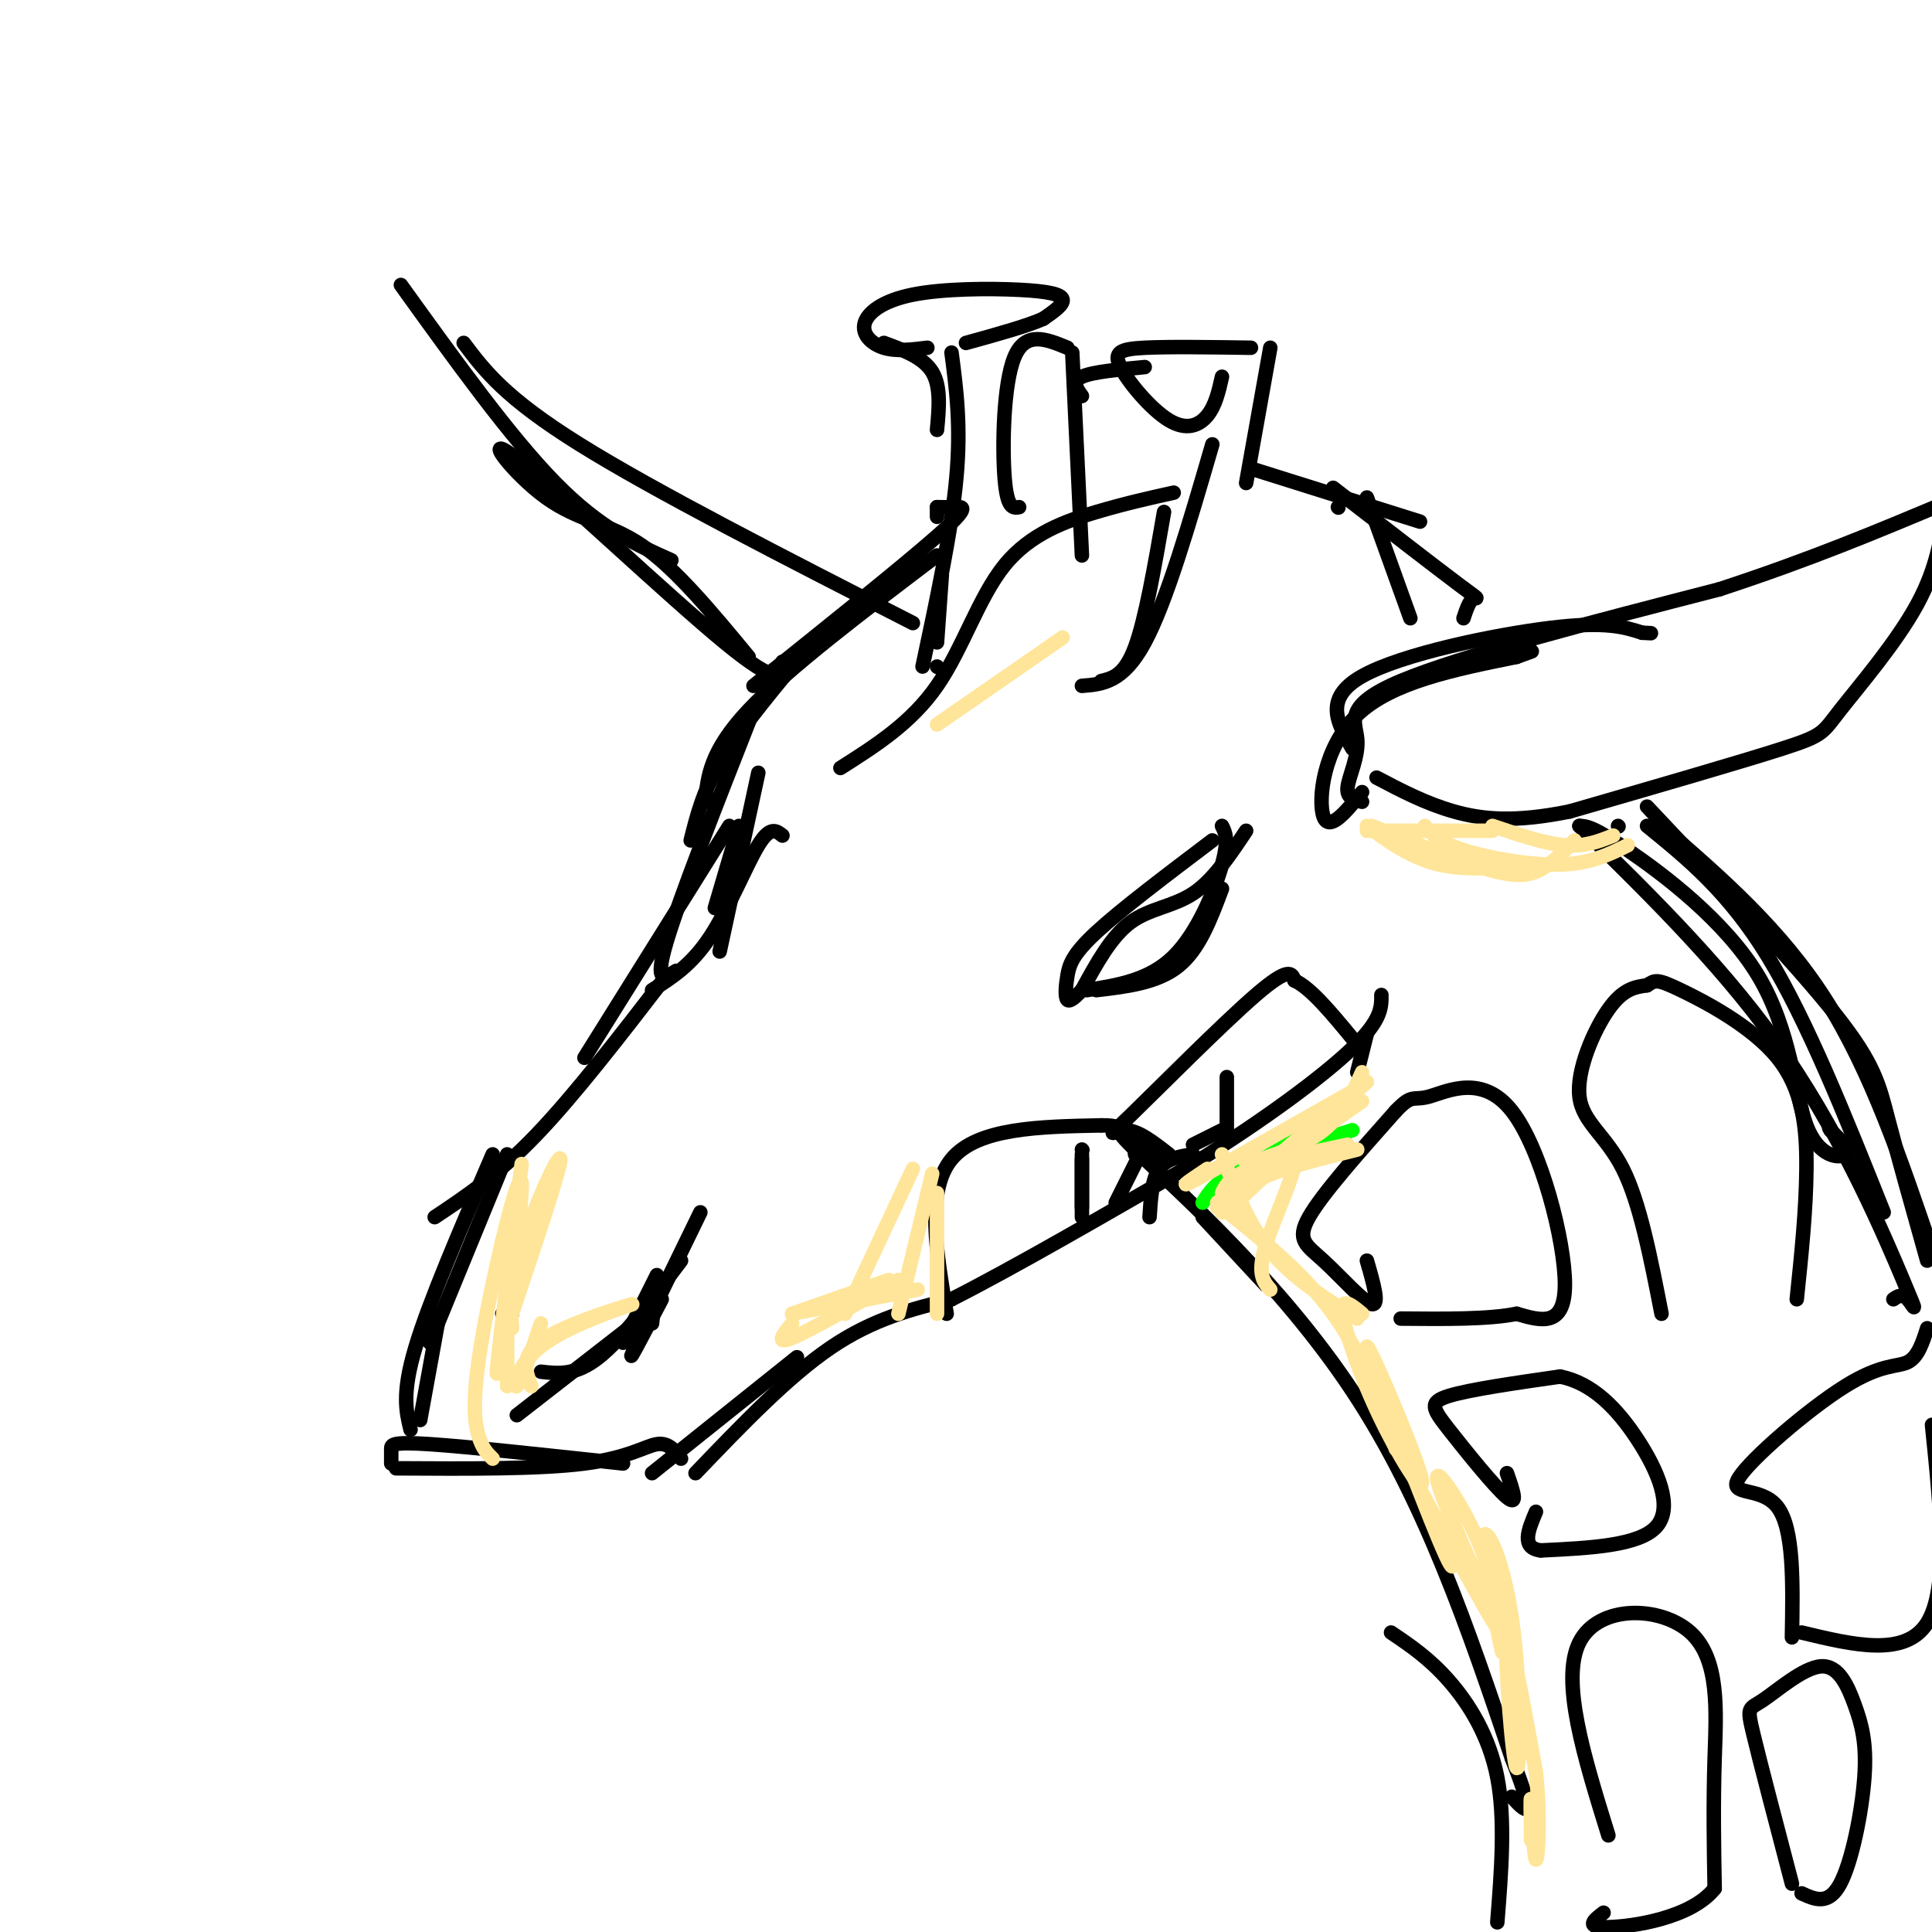 <svg viewBox='0 0 400 400' version='1.1' xmlns='http://www.w3.org/2000/svg' xmlns:xlink='http://www.w3.org/1999/xlink'><g fill='none' stroke='rgb(0,0,0)' stroke-width='3' stroke-linecap='round' stroke-linejoin='round'><path d='M194,105c1.289,0.022 2.578,0.044 4,0c1.422,-0.044 2.978,-0.156 -4,6c-6.978,6.156 -22.489,18.578 -38,31'/><path d='M194,115c-15.500,11.750 -31.000,23.500 -39,32c-8.000,8.500 -8.500,13.750 -9,19'/><path d='M164,138c-5.750,7.000 -11.500,14.000 -15,20c-3.500,6.000 -4.750,11.000 -6,16'/><path d='M156,147c-7.667,19.500 -15.333,39.000 -18,48c-2.667,9.000 -0.333,7.500 2,6'/><path d='M151,171c0.000,0.000 -30.000,48.000 -30,48'/><path d='M138,202c-9.500,12.333 -19.000,24.667 -27,33c-8.000,8.333 -14.500,12.667 -21,17'/><path d='M105,239c0.000,0.000 -16.000,39.000 -16,39'/><path d='M102,239c-6.583,15.250 -13.167,30.500 -16,40c-2.833,9.500 -1.917,13.250 -1,17'/><path d='M91,272c0.000,0.000 -4.000,22.000 -4,22'/><path d='M81,303c0.000,-1.067 0.000,-2.133 0,-3c0.000,-0.867 0.000,-1.533 8,-1c8.000,0.533 24.000,2.267 40,4'/><path d='M82,304c14.911,0.089 29.822,0.178 39,-1c9.178,-1.178 12.622,-3.622 15,-4c2.378,-0.378 3.689,1.311 5,3'/><path d='M135,305c0.000,0.000 30.000,-24.000 30,-24'/><path d='M144,305c9.583,-10.000 19.167,-20.000 28,-26c8.833,-6.000 16.917,-8.000 25,-10'/><path d='M197,269c12.500,-6.333 31.250,-17.167 50,-28'/><path d='M247,241c14.844,-9.200 26.956,-18.200 33,-24c6.044,-5.800 6.022,-8.400 6,-11'/><path d='M282,166c-1.619,-0.381 -3.238,-0.762 -3,-3c0.238,-2.238 2.333,-6.333 2,-10c-0.333,-3.667 -3.095,-6.905 9,-12c12.095,-5.095 39.048,-12.048 66,-19'/><path d='M356,122c18.833,-6.167 32.917,-12.083 47,-18'/><path d='M403,103c-0.821,6.970 -1.643,13.940 -6,22c-4.357,8.060 -12.250,17.208 -16,22c-3.750,4.792 -3.357,5.226 -12,8c-8.643,2.774 -26.321,7.887 -44,13'/><path d='M325,168c-11.467,2.333 -18.133,1.667 -24,0c-5.867,-1.667 -10.933,-4.333 -16,-7'/><path d='M282,164c-3.422,4.178 -6.844,8.356 -8,5c-1.156,-3.356 -0.044,-14.244 7,-21c7.044,-6.756 20.022,-9.378 33,-12'/><path d='M314,136c5.500,-2.000 2.750,-1.000 0,0'/><path d='M280,155c-3.067,-5.200 -6.133,-10.400 2,-15c8.133,-4.600 27.467,-8.600 39,-10c11.533,-1.400 15.267,-0.200 19,1'/><path d='M340,131c3.167,0.167 1.583,0.083 0,0'/><path d='M191,138c3.000,-14.083 6.000,-28.167 7,-39c1.000,-10.833 0.000,-18.417 -1,-26'/><path d='M194,138c0.000,0.000 0.100,0.100 0.1,0.1'/><path d='M174,159c7.339,-4.661 14.679,-9.321 20,-17c5.321,-7.679 8.625,-18.375 14,-25c5.375,-6.625 12.821,-9.179 19,-11c6.179,-1.821 11.089,-2.911 16,-4'/><path d='M194,105c0.000,0.000 0.000,2.000 0,2'/><path d='M195,119c0.000,0.000 -1.000,14.000 -1,14'/><path d='M194,89c0.417,-4.500 0.833,-9.000 -1,-12c-1.833,-3.000 -5.917,-4.500 -10,-6'/><path d='M192,72c-3.205,0.395 -6.410,0.790 -9,0c-2.590,-0.790 -4.564,-2.764 -4,-5c0.564,-2.236 3.667,-4.733 10,-6c6.333,-1.267 15.897,-1.303 22,-1c6.103,0.303 8.744,0.944 9,2c0.256,1.056 -1.872,2.528 -4,4'/><path d='M216,66c-3.333,1.500 -9.667,3.250 -16,5'/><path d='M221,72c-4.356,-1.800 -8.711,-3.600 -11,2c-2.289,5.600 -2.511,18.600 -2,25c0.511,6.400 1.756,6.200 3,6'/><path d='M228,141c2.417,-0.583 4.833,-1.167 7,-7c2.167,-5.833 4.083,-16.917 6,-28'/><path d='M224,142c4.250,-0.333 8.500,-0.667 13,-9c4.500,-8.333 9.250,-24.667 14,-41'/><path d='M253,78c-0.670,2.967 -1.340,5.933 -3,8c-1.660,2.067 -4.311,3.234 -8,1c-3.689,-2.234 -8.416,-7.871 -10,-11c-1.584,-3.129 -0.024,-3.751 5,-4c5.024,-0.249 13.512,-0.124 22,0'/><path d='M263,72c0.000,0.000 -5.000,28.000 -5,28'/><path d='M224,115c0.000,0.000 -2.000,-42.000 -2,-42'/><path d='M224,82c-1.083,-1.500 -2.167,-3.000 0,-4c2.167,-1.000 7.583,-1.500 13,-2'/><path d='M277,105c0.000,0.000 0.100,0.100 0.1,0.1'/><path d='M259,97c0.000,0.000 35.000,11.000 35,11'/><path d='M276,101c10.600,8.200 21.200,16.400 26,20c4.800,3.600 3.800,2.600 3,3c-0.800,0.400 -1.400,2.200 -2,4'/><path d='M283,103c0.000,0.000 9.000,25.000 9,25'/><path d='M224,205c-1.232,1.256 -2.464,2.512 -3,2c-0.536,-0.512 -0.375,-2.792 0,-5c0.375,-2.208 0.964,-4.345 6,-9c5.036,-4.655 14.518,-11.827 24,-19'/><path d='M224,205c3.022,-5.533 6.044,-11.067 10,-14c3.956,-2.933 8.844,-3.267 13,-6c4.156,-2.733 7.578,-7.867 11,-13'/><path d='M253,171c0.711,1.422 1.422,2.844 0,8c-1.422,5.156 -4.978,14.044 -10,19c-5.022,4.956 -11.511,5.978 -18,7'/><path d='M253,184c-2.333,6.250 -4.667,12.500 -9,16c-4.333,3.500 -10.667,4.250 -17,5'/><path d='M135,205c4.067,-2.578 8.133,-5.156 12,-11c3.867,-5.844 7.533,-14.956 10,-19c2.467,-4.044 3.733,-3.022 5,-2'/><path d='M153,171c0.000,0.000 -5.000,17.000 -5,17'/><path d='M157,160c0.000,0.000 -8.000,37.000 -8,37'/><path d='M129,278c0.000,0.000 7.000,-14.000 7,-14'/><path d='M136,265c0.000,0.000 -1.000,9.000 -1,9'/><path d='M145,251c-6.333,13.000 -12.667,26.000 -14,29c-1.333,3.000 2.333,-4.000 6,-11'/><path d='M141,261c-6.083,8.083 -12.167,16.167 -17,20c-4.833,3.833 -8.417,3.417 -12,3'/><path d='M107,293c0.000,0.000 27.000,-21.000 27,-21'/><path d='M106,272c0.000,0.000 -2.000,0.000 -2,0'/><path d='M249,252c0.000,0.000 13.000,14.000 13,14'/><path d='M239,239c-5.422,-3.756 -10.844,-7.511 -3,0c7.844,7.511 28.956,26.289 44,49c15.044,22.711 24.022,49.356 33,76'/><path d='M313,364c5.500,14.000 2.750,11.000 0,8'/><path d='M288,338c3.956,2.667 7.911,5.333 12,10c4.089,4.667 8.311,11.333 10,20c1.689,8.667 0.844,19.333 0,30'/><path d='M335,171c0.000,0.000 0.100,0.100 0.1,0.1'/><path d='M327,171c1.404,0.053 2.807,0.105 10,5c7.193,4.895 20.175,14.632 27,26c6.825,11.368 7.491,24.368 10,31c2.509,6.632 6.860,6.895 8,6c1.140,-0.895 -0.930,-2.947 -3,-5'/><path d='M379,234c-0.500,-0.833 -0.250,-0.417 0,0'/><path d='M327,171c15.506,15.202 31.012,30.405 43,48c11.988,17.595 20.458,37.583 24,46c3.542,8.417 2.155,5.262 1,4c-1.155,-1.262 -2.077,-0.631 -3,0'/><path d='M341,171c8.417,6.833 16.833,13.667 25,27c8.167,13.333 16.083,33.167 24,53'/><path d='M344,171c12.333,10.667 24.667,21.333 34,36c9.333,14.667 15.667,33.333 22,52'/><path d='M341,167c15.422,16.356 30.844,32.711 39,43c8.156,10.289 9.044,14.511 11,22c1.956,7.489 4.978,18.244 8,29'/><path d='M224,239c0.000,0.000 0.000,11.000 0,11'/><path d='M224,240c0.000,0.000 0.000,12.000 0,12'/><path d='M236,239c0.000,0.000 -5.000,10.000 -5,10'/><path d='M247,239c-2.750,0.417 -5.500,0.833 -7,3c-1.500,2.167 -1.750,6.083 -2,10'/><path d='M253,234c0.000,0.000 -6.000,3.000 -6,3'/><path d='M254,223c0.000,0.000 0.000,12.000 0,12'/><path d='M259,238c0.000,0.000 2.000,0.000 2,0'/><path d='M283,214c0.000,0.000 -2.000,8.000 -2,8'/><path d='M196,272c-2.167,-12.750 -4.333,-25.500 1,-32c5.333,-6.500 18.167,-6.750 31,-7'/><path d='M228,233c6.333,-0.167 6.667,2.917 7,6'/><path d='M224,238c0.000,0.000 0.100,0.100 0.1,0.1'/><path d='M242,239c-3.190,-2.500 -6.381,-5.000 -9,-5c-2.619,0.000 -4.667,2.500 1,-3c5.667,-5.500 19.048,-19.000 26,-25c6.952,-6.000 7.476,-4.500 8,-3'/><path d='M268,203c3.333,1.500 7.667,6.750 12,12'/><path d='M283,261c1.357,4.685 2.714,9.369 1,9c-1.714,-0.369 -6.500,-5.792 -10,-9c-3.500,-3.208 -5.714,-4.202 -3,-9c2.714,-4.798 10.357,-13.399 18,-22'/><path d='M289,230c3.547,-3.710 3.415,-1.984 7,-3c3.585,-1.016 10.888,-4.774 17,3c6.112,7.774 11.032,27.078 11,36c-0.032,8.922 -5.016,7.461 -10,6'/><path d='M314,272c-5.667,1.167 -14.833,1.083 -24,1'/><path d='M312,305c1.220,3.512 2.440,7.024 0,5c-2.440,-2.024 -8.542,-9.583 -12,-14c-3.458,-4.417 -4.274,-5.690 0,-7c4.274,-1.310 13.637,-2.655 23,-4'/><path d='M323,285c6.655,1.310 11.792,6.583 16,13c4.208,6.417 7.488,13.976 4,18c-3.488,4.024 -13.744,4.512 -24,5'/><path d='M319,321c-4.167,-0.500 -2.583,-4.250 -1,-8'/><path d='M344,272c-2.232,-11.488 -4.464,-22.976 -8,-30c-3.536,-7.024 -8.375,-9.583 -9,-15c-0.625,-5.417 2.964,-13.690 6,-18c3.036,-4.310 5.518,-4.655 8,-5'/><path d='M341,204c1.713,-1.115 1.995,-1.402 7,1c5.005,2.402 14.732,7.493 20,14c5.268,6.507 6.077,14.431 6,23c-0.077,8.569 -1.038,17.785 -2,27'/><path d='M189,129c-26.750,-13.667 -53.500,-27.333 -69,-37c-15.500,-9.667 -19.750,-15.333 -24,-21'/><path d='M83,59c11.333,15.750 22.667,31.500 32,41c9.333,9.500 16.667,12.750 24,16'/><path d='M155,136c-7.539,-9.128 -15.078,-18.255 -22,-23c-6.922,-4.745 -13.226,-5.107 -20,-10c-6.774,-4.893 -14.016,-14.317 -6,-8c8.016,6.317 31.290,28.376 43,38c11.710,9.624 11.855,6.812 12,4'/><path d='M371,339c0.207,-11.279 0.415,-22.558 -3,-27c-3.415,-4.442 -10.451,-2.046 -8,-6c2.451,-3.954 14.391,-14.257 22,-19c7.609,-4.743 10.888,-3.927 13,-5c2.112,-1.073 3.056,-4.037 4,-7'/><path d='M400,295c1.750,16.917 3.500,33.833 -1,41c-4.500,7.167 -15.250,4.583 -26,2'/><path d='M333,380c-4.988,-16.065 -9.976,-32.131 -6,-40c3.976,-7.869 16.917,-7.542 23,-2c6.083,5.542 5.310,16.298 5,26c-0.310,9.702 -0.155,18.351 0,27'/><path d='M355,391c-4.844,6.111 -16.956,7.889 -22,8c-5.044,0.111 -3.022,-1.444 -1,-3'/><path d='M371,390c-3.294,-12.567 -6.588,-25.133 -8,-31c-1.412,-5.867 -0.941,-5.034 2,-7c2.941,-1.966 8.352,-6.731 12,-7c3.648,-0.269 5.535,3.959 7,8c1.465,4.041 2.510,7.896 2,15c-0.510,7.104 -2.574,17.458 -5,22c-2.426,4.542 -5.213,3.271 -8,2'/></g>
<g fill='none' stroke='rgb(0,255,0)' stroke-width='3' stroke-linecap='round' stroke-linejoin='round'><path d='M249,249c1.417,-2.250 2.833,-4.500 8,-7c5.167,-2.500 14.083,-5.250 23,-8'/><path d='M252,246c0.000,0.000 24.000,-16.000 24,-16'/></g>
<g fill='none' stroke='rgb(255,229,153)' stroke-width='3' stroke-linecap='round' stroke-linejoin='round'><path d='M253,251c0.000,0.000 30.000,-27.000 30,-27'/><path d='M252,250c0.000,0.000 27.000,-23.000 27,-23'/><path d='M250,242c-3.500,2.333 -7.000,4.667 -2,2c5.000,-2.667 18.500,-10.333 32,-18'/><path d='M258,241c6.000,-1.917 12.000,-3.833 16,-7c4.000,-3.167 6.000,-7.583 8,-12'/><path d='M164,272c0.000,0.000 20.000,-7.000 20,-7'/><path d='M164,272c0.000,0.000 26.000,-5.000 26,-5'/><path d='M164,274c-1.833,2.250 -3.667,4.500 0,3c3.667,-1.500 12.833,-6.750 22,-12'/><path d='M175,272c0.000,0.000 14.000,-30.000 14,-30'/><path d='M186,272c0.000,0.000 7.000,-29.000 7,-29'/><path d='M194,272c0.000,0.000 0.000,-25.000 0,-25'/><path d='M283,172c0.000,0.000 26.000,0.000 26,0'/><path d='M283,171c4.583,3.333 9.167,6.667 15,8c5.833,1.333 12.917,0.667 20,0'/><path d='M284,171c9.067,3.667 18.133,7.333 24,9c5.867,1.667 8.533,1.333 11,0c2.467,-1.333 4.733,-3.667 7,-6'/><path d='M295,171c1.467,1.689 2.933,3.378 8,5c5.067,1.622 13.733,3.178 20,3c6.267,-0.178 10.133,-2.089 14,-4'/><path d='M309,171c5.417,1.833 10.833,3.667 15,4c4.167,0.333 7.083,-0.833 10,-2'/><path d='M253,247c0.833,-1.667 1.667,-3.333 6,-5c4.333,-1.667 12.167,-3.333 20,-5'/><path d='M252,249c0.000,0.000 30.000,-21.000 30,-21'/><path d='M253,251c1.667,-2.417 3.333,-4.833 8,-7c4.667,-2.167 12.333,-4.083 20,-6'/><path d='M255,250c6.178,-6.022 12.356,-12.044 13,-10c0.644,2.044 -4.244,12.156 -6,18c-1.756,5.844 -0.378,7.422 1,9'/><path d='M253,239c2.667,7.167 5.333,14.333 10,20c4.667,5.667 11.333,9.833 18,14'/><path d='M253,250c8.500,6.833 17.000,13.667 23,22c6.000,8.333 9.500,18.167 13,28'/><path d='M282,272c-2.233,-1.860 -4.466,-3.720 -4,0c0.466,3.720 3.630,13.019 8,22c4.370,8.981 9.944,17.644 8,11c-1.944,-6.644 -11.408,-28.597 -11,-26c0.408,2.597 10.688,29.742 15,40c4.312,10.258 2.656,3.629 1,-3'/><path d='M291,303c-3.643,-6.923 -7.285,-13.847 -2,-4c5.285,9.847 19.499,36.464 21,38c1.501,1.536 -9.711,-22.010 -12,-29c-2.289,-6.990 4.346,2.574 8,11c3.654,8.426 4.327,15.713 5,23'/><path d='M311,342c-0.467,-1.985 -4.133,-18.446 -4,-23c0.133,-4.554 4.067,2.800 6,16c1.933,13.200 1.867,32.246 1,31c-0.867,-1.246 -2.533,-22.785 -2,-26c0.533,-3.215 3.267,11.892 6,27'/><path d='M318,367c0.988,9.060 0.458,18.208 0,18c-0.458,-0.208 -0.845,-9.774 -1,-12c-0.155,-2.226 -0.077,2.887 0,8'/><path d='M106,272c5.067,-15.133 10.133,-30.267 10,-32c-0.133,-1.733 -5.467,9.933 -8,18c-2.533,8.067 -2.267,12.533 -2,17'/><path d='M108,241c-2.909,23.370 -5.818,46.740 -5,43c0.818,-3.740 5.364,-34.590 5,-39c-0.364,-4.410 -5.636,17.620 -8,31c-2.364,13.380 -1.818,18.108 -1,21c0.818,2.892 1.909,3.946 3,5'/><path d='M105,265c0.000,0.000 0.000,22.000 0,22'/><path d='M112,274c-2.108,6.231 -4.217,12.463 -5,13c-0.783,0.537 -0.241,-4.619 6,-9c6.241,-4.381 18.180,-7.987 18,-8c-0.180,-0.013 -12.480,3.568 -18,7c-5.520,3.432 -4.260,6.716 -3,10'/><path d='M194,150c0.000,0.000 26.000,-18.000 26,-18'/></g>
</svg>